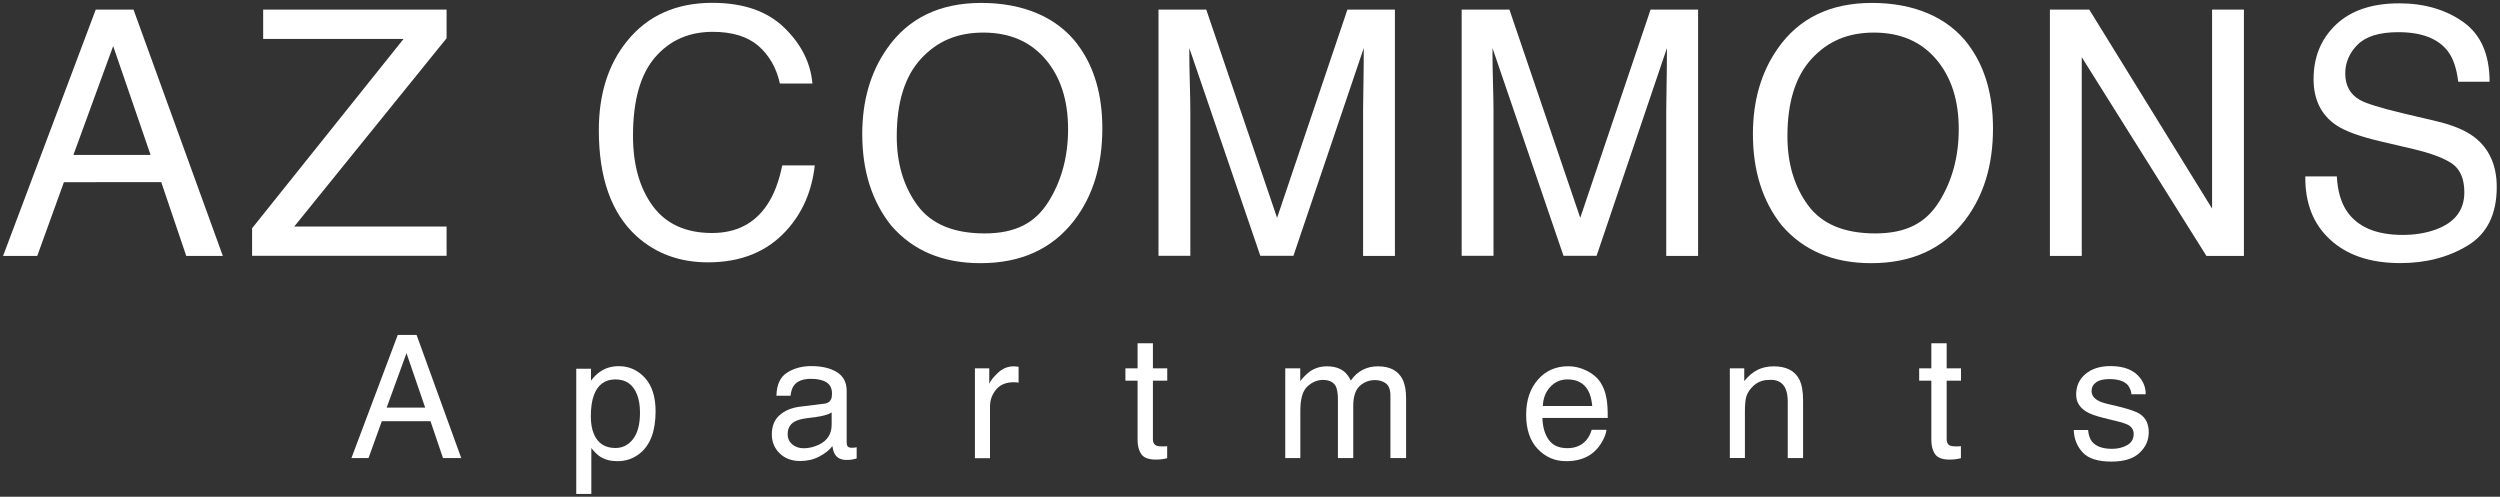 <?xml version="1.0" encoding="UTF-8"?>
<svg id="logos" xmlns="http://www.w3.org/2000/svg" viewBox="0 0 300 59.61">
  <rect x="0" y="0" width="300" height="59.61" fill="#333333" stroke="none"/>
  <defs>
    <style>
      .cls-1 {
        fill: #fff;
        stroke-width: 0px;
      }
    </style>
  </defs>
  <g>
    <path class="cls-1" d="m11.49,1.15h4.53l10.72,29.56h-4.39l-3-8.85H7.67l-3.2,8.85H.37L11.49,1.15Zm6.58,17.44l-4.49-13.06-4.77,13.06h9.25Z"/>
    <path class="cls-1" d="m30.25,27.39L48.43,4.67h-16.85V1.15h22.01v3.44l-18.28,22.59h18.28v3.52h-23.34v-3.32Z"/>
    <path class="cls-1" d="m94.09,3.3c2.04,1.97,3.18,4.21,3.4,6.72h-3.9c-.43-1.9-1.3-3.41-2.6-4.53-1.3-1.11-3.12-1.67-5.46-1.67-2.86,0-5.17,1.02-6.93,3.07-1.76,2.05-2.64,5.18-2.64,9.41,0,3.46.79,6.27,2.38,8.43,1.59,2.15,3.96,3.23,7.11,3.23,2.9,0,5.11-1.13,6.62-3.4.8-1.19,1.4-2.76,1.8-4.71h3.9c-.34,3.11-1.49,5.72-3.42,7.83-2.32,2.54-5.45,3.8-9.39,3.8-3.39,0-6.24-1.04-8.55-3.12-3.04-2.75-4.55-7-4.55-12.74,0-4.36,1.14-7.94,3.42-10.73,2.47-3.03,5.87-4.55,10.2-4.55,3.7,0,6.57.99,8.61,2.96Z"/>
    <path class="cls-1" d="m129.34,5.38c1.96,2.62,2.94,5.96,2.94,10.04,0,4.41-1.12,8.08-3.36,11.01-2.63,3.43-6.38,5.15-11.25,5.15-4.55,0-8.12-1.5-10.72-4.51-2.32-2.9-3.48-6.56-3.48-10.99,0-4,.99-7.42,2.98-10.26,2.55-3.65,6.32-5.47,11.31-5.47s9.08,1.68,11.59,5.03Zm-3.53,18.84c1.58-2.53,2.36-5.44,2.36-8.73,0-3.48-.91-6.28-2.73-8.4-1.82-2.12-4.3-3.18-7.45-3.18s-5.55,1.05-7.48,3.15-2.9,5.2-2.9,9.29c0,3.28.83,6.04,2.48,8.29,1.66,2.25,4.34,3.37,8.06,3.37s6.08-1.26,7.66-3.8Z"/>
    <path class="cls-1" d="m139.01,1.15h5.74l8.5,24.99,8.44-24.99h5.7v29.56h-3.82V13.26c0-.6.01-1.6.04-3,.03-1.39.04-2.89.04-4.49l-8.44,24.93h-3.97l-8.52-24.93v.91c0,.72.02,1.83.06,3.31.04,1.48.06,2.57.06,3.27v17.44h-3.82V1.15Z"/>
    <path class="cls-1" d="m175.39,1.15h5.74l8.5,24.99,8.44-24.99h5.7v29.56h-3.82V13.26c0-.6.01-1.6.04-3,.03-1.39.04-2.89.04-4.49l-8.44,24.93h-3.97l-8.52-24.93v.91c0,.72.02,1.83.06,3.31.04,1.48.06,2.57.06,3.27v17.44h-3.82V1.15Z"/>
    <path class="cls-1" d="m236.22,5.38c1.96,2.62,2.94,5.96,2.94,10.04,0,4.41-1.12,8.08-3.36,11.01-2.63,3.43-6.38,5.15-11.25,5.15-4.55,0-8.12-1.5-10.72-4.51-2.32-2.9-3.48-6.56-3.48-10.99,0-4,.99-7.42,2.98-10.26,2.55-3.65,6.32-5.47,11.31-5.47s9.08,1.68,11.59,5.03Zm-3.53,18.84c1.58-2.53,2.36-5.44,2.36-8.73,0-3.48-.91-6.28-2.73-8.4-1.82-2.12-4.3-3.18-7.45-3.18s-5.55,1.05-7.48,3.15-2.9,5.2-2.9,9.29c0,3.28.83,6.04,2.48,8.29,1.66,2.25,4.34,3.37,8.06,3.37s6.08-1.26,7.66-3.8Z"/>
    <path class="cls-1" d="m245.99,1.15h4.72l14.74,23.88V1.15h3.82v29.56h-4.5l-14.96-23.85v23.85h-3.82V1.15Z"/>
    <path class="cls-1" d="m280.42,21.17c.09,1.68.47,3.04,1.14,4.08,1.28,1.96,3.53,2.94,6.76,2.94,1.45,0,2.76-.21,3.95-.64,2.3-.83,3.45-2.32,3.45-4.47,0-1.61-.49-2.76-1.46-3.44-.99-.67-2.53-1.25-4.64-1.75l-3.88-.91c-2.53-.59-4.33-1.24-5.38-1.95-1.82-1.23-2.73-3.08-2.73-5.53,0-2.66.89-4.83,2.68-6.54,1.79-1.7,4.32-2.56,7.6-2.56,3.01,0,5.58.75,7.68,2.24,2.11,1.5,3.16,3.89,3.16,7.17h-3.76c-.19-1.58-.6-2.8-1.23-3.64-1.17-1.54-3.16-2.31-5.96-2.31-2.26,0-3.89.5-4.88,1.49-.99.99-1.49,2.15-1.49,3.46,0,1.45.58,2.51,1.75,3.18.77.43,2.5.97,5.2,1.61l4.02.95c1.94.46,3.43,1.08,4.48,1.87,1.82,1.38,2.73,3.39,2.73,6.02,0,3.27-1.16,5.61-3.48,7.02-2.32,1.41-5.02,2.11-8.09,2.11-3.58,0-6.39-.94-8.42-2.82-2.03-1.86-3.02-4.39-2.98-7.58h3.76Z"/>
  </g>
  <g>
    <path class="cls-1" d="m47.73,40.19h2.26l5.36,14.78h-2.19l-1.5-4.43h-5.84l-1.6,4.43h-2.05l5.56-14.78Zm3.29,8.72l-2.24-6.53-2.38,6.53h4.63Z"/>
    <path class="cls-1" d="m69.15,44.25h1.77v1.43c.36-.49.76-.87,1.19-1.14.61-.4,1.33-.6,2.16-.6,1.22,0,2.26.47,3.12,1.4.85.94,1.28,2.27,1.28,4.01,0,2.35-.62,4.02-1.85,5.03-.78.64-1.69.96-2.73.96-.81,0-1.5-.18-2.05-.53-.32-.2-.68-.55-1.08-1.04v5.5h-1.81v-15.02Zm6.81,8.44c.56-.71.84-1.77.84-3.17,0-.86-.12-1.6-.37-2.21-.47-1.19-1.33-1.78-2.58-1.78s-2.12.63-2.58,1.88c-.25.67-.37,1.52-.37,2.56,0,.83.12,1.54.37,2.12.47,1.11,1.33,1.67,2.58,1.67.85,0,1.55-.35,2.11-1.06Z"/>
    <path class="cls-1" d="m98.89,48.45c.42-.05.69-.23.83-.52.08-.16.12-.39.12-.7,0-.62-.22-1.07-.66-1.35-.44-.28-1.07-.42-1.88-.42-.94,0-1.61.26-2.01.77-.22.28-.36.7-.43,1.26h-1.69c.03-1.33.46-2.26,1.29-2.78.83-.52,1.79-.78,2.88-.78,1.27,0,2.29.24,3.08.72.78.48,1.18,1.23,1.18,2.25v6.21c0,.19.04.34.12.45.08.11.24.17.49.17.08,0,.17,0,.27-.01.1-.01.21-.03.32-.05v1.34c-.28.08-.5.13-.64.15-.15.02-.35.03-.6.03-.62,0-1.08-.22-1.36-.66-.15-.23-.25-.57-.31-1-.37.48-.9.9-1.59,1.26-.69.36-1.45.53-2.28.53-1,0-1.82-.3-2.45-.91-.63-.61-.95-1.36-.95-2.28,0-1,.31-1.77.94-2.32s1.44-.89,2.45-1.01l2.89-.36Zm-3.81,4.89c.38.3.83.45,1.36.45.64,0,1.25-.15,1.85-.44,1.01-.49,1.51-1.29,1.51-2.4v-1.46c-.22.14-.51.26-.85.35-.35.09-.69.16-1.02.2l-1.09.14c-.66.09-1.15.22-1.48.41-.56.31-.84.82-.84,1.51,0,.52.19.93.57,1.23Z"/>
    <path class="cls-1" d="m116.99,44.2h1.72v1.86c.14-.36.49-.8,1.04-1.32.55-.52,1.18-.78,1.9-.78.03,0,.09,0,.17.01.08,0,.22.02.41.04v1.91c-.11-.02-.21-.03-.3-.04-.09,0-.19-.01-.3-.01-.91,0-1.61.29-2.1.88-.49.59-.73,1.26-.73,2.03v6.2h-1.81v-10.77Z"/>
    <path class="cls-1" d="m136.52,41.19h1.83v3.01h1.72v1.48h-1.72v7.03c0,.38.13.63.38.75.14.07.38.11.7.11.09,0,.18,0,.28,0,.1,0,.22-.02.35-.03v1.44c-.21.06-.42.1-.65.13-.23.03-.47.04-.73.04-.85,0-1.42-.22-1.72-.65-.3-.43-.45-.99-.45-1.69v-7.13h-1.46v-1.48h1.46v-3.01Z"/>
    <path class="cls-1" d="m154.24,44.2h1.79v1.53c.43-.53.82-.92,1.17-1.16.6-.41,1.27-.61,2.03-.61.86,0,1.55.21,2.07.63.29.24.56.6.8,1.07.4-.58.88-1,1.42-1.28.54-.28,1.15-.42,1.83-.42,1.45,0,2.43.52,2.96,1.57.28.56.42,1.32.42,2.27v7.17h-1.88v-7.48c0-.72-.18-1.21-.54-1.48-.36-.27-.8-.4-1.31-.4-.71,0-1.32.24-1.84.71-.51.48-.77,1.27-.77,2.38v6.27h-1.84v-7.03c0-.73-.09-1.26-.26-1.6-.28-.5-.79-.75-1.54-.75-.68,0-1.31.27-1.87.79-.56.53-.84,1.49-.84,2.88v5.71h-1.81v-10.77Z"/>
    <path class="cls-1" d="m190.42,44.49c.71.36,1.26.82,1.63,1.39.36.54.6,1.18.72,1.9.11.5.16,1.29.16,2.37h-7.84c.03,1.1.29,1.98.77,2.64s1.22.99,2.23.99c.94,0,1.69-.31,2.25-.94.31-.36.53-.78.66-1.26h1.78c-.05.4-.2.84-.47,1.32-.26.49-.56.88-.89,1.19-.55.54-1.22.9-2.03,1.09-.43.11-.92.16-1.47.16-1.33,0-2.46-.49-3.39-1.46-.93-.98-1.39-2.34-1.39-4.1s.47-3.13,1.4-4.21c.93-1.08,2.15-1.62,3.66-1.62.76,0,1.5.18,2.21.54Zm.65,4.23c-.07-.78-.24-1.41-.51-1.88-.49-.87-1.31-1.31-2.46-1.31-.82,0-1.52.3-2.07.9-.56.6-.85,1.36-.89,2.29h5.94Z"/>
    <path class="cls-1" d="m207.59,44.2h1.72v1.53c.51-.63,1.05-1.08,1.62-1.36.57-.27,1.2-.41,1.9-.41,1.53,0,2.56.53,3.1,1.6.29.58.44,1.42.44,2.5v6.91h-1.84v-6.79c0-.66-.1-1.19-.29-1.59-.32-.67-.91-1.01-1.75-1.01-.43,0-.78.04-1.06.13-.5.15-.93.44-1.31.89-.3.36-.5.72-.59,1.1-.09.38-.14.92-.14,1.62v5.64h-1.81v-10.77Z"/>
    <path class="cls-1" d="m231.77,41.19h1.83v3.01h1.72v1.48h-1.72v7.03c0,.38.13.63.38.75.14.07.38.11.7.11.09,0,.18,0,.28,0,.1,0,.22-.02.35-.03v1.44c-.21.06-.42.1-.65.13-.23.03-.47.04-.73.04-.85,0-1.42-.22-1.72-.65-.3-.43-.45-.99-.45-1.69v-7.13h-1.46v-1.48h1.46v-3.01Z"/>
    <path class="cls-1" d="m250.57,51.59c.05.6.21,1.07.46,1.39.47.58,1.27.88,2.42.88.68,0,1.29-.15,1.81-.44.52-.29.78-.74.78-1.35,0-.46-.21-.81-.62-1.06-.27-.15-.79-.32-1.57-.51l-1.46-.36c-.93-.23-1.62-.48-2.06-.76-.79-.49-1.19-1.17-1.19-2.03,0-1.02.37-1.84,1.12-2.47.74-.63,1.75-.95,3-.95,1.65,0,2.83.48,3.56,1.43.46.6.68,1.25.66,1.95h-1.71c-.03-.41-.18-.78-.44-1.11-.43-.47-1.16-.71-2.21-.71-.7,0-1.23.13-1.59.39-.36.26-.54.61-.54,1.03,0,.47.24.84.71,1.12.27.17.68.31,1.21.44l1.22.29c1.33.32,2.21.62,2.66.92.7.46,1.06,1.19,1.06,2.18s-.37,1.79-1.1,2.48c-.74.7-1.86,1.05-3.37,1.05-1.62,0-2.77-.36-3.45-1.09-.68-.73-1.04-1.63-1.08-2.7h1.74Z"/>
  </g>
</svg>